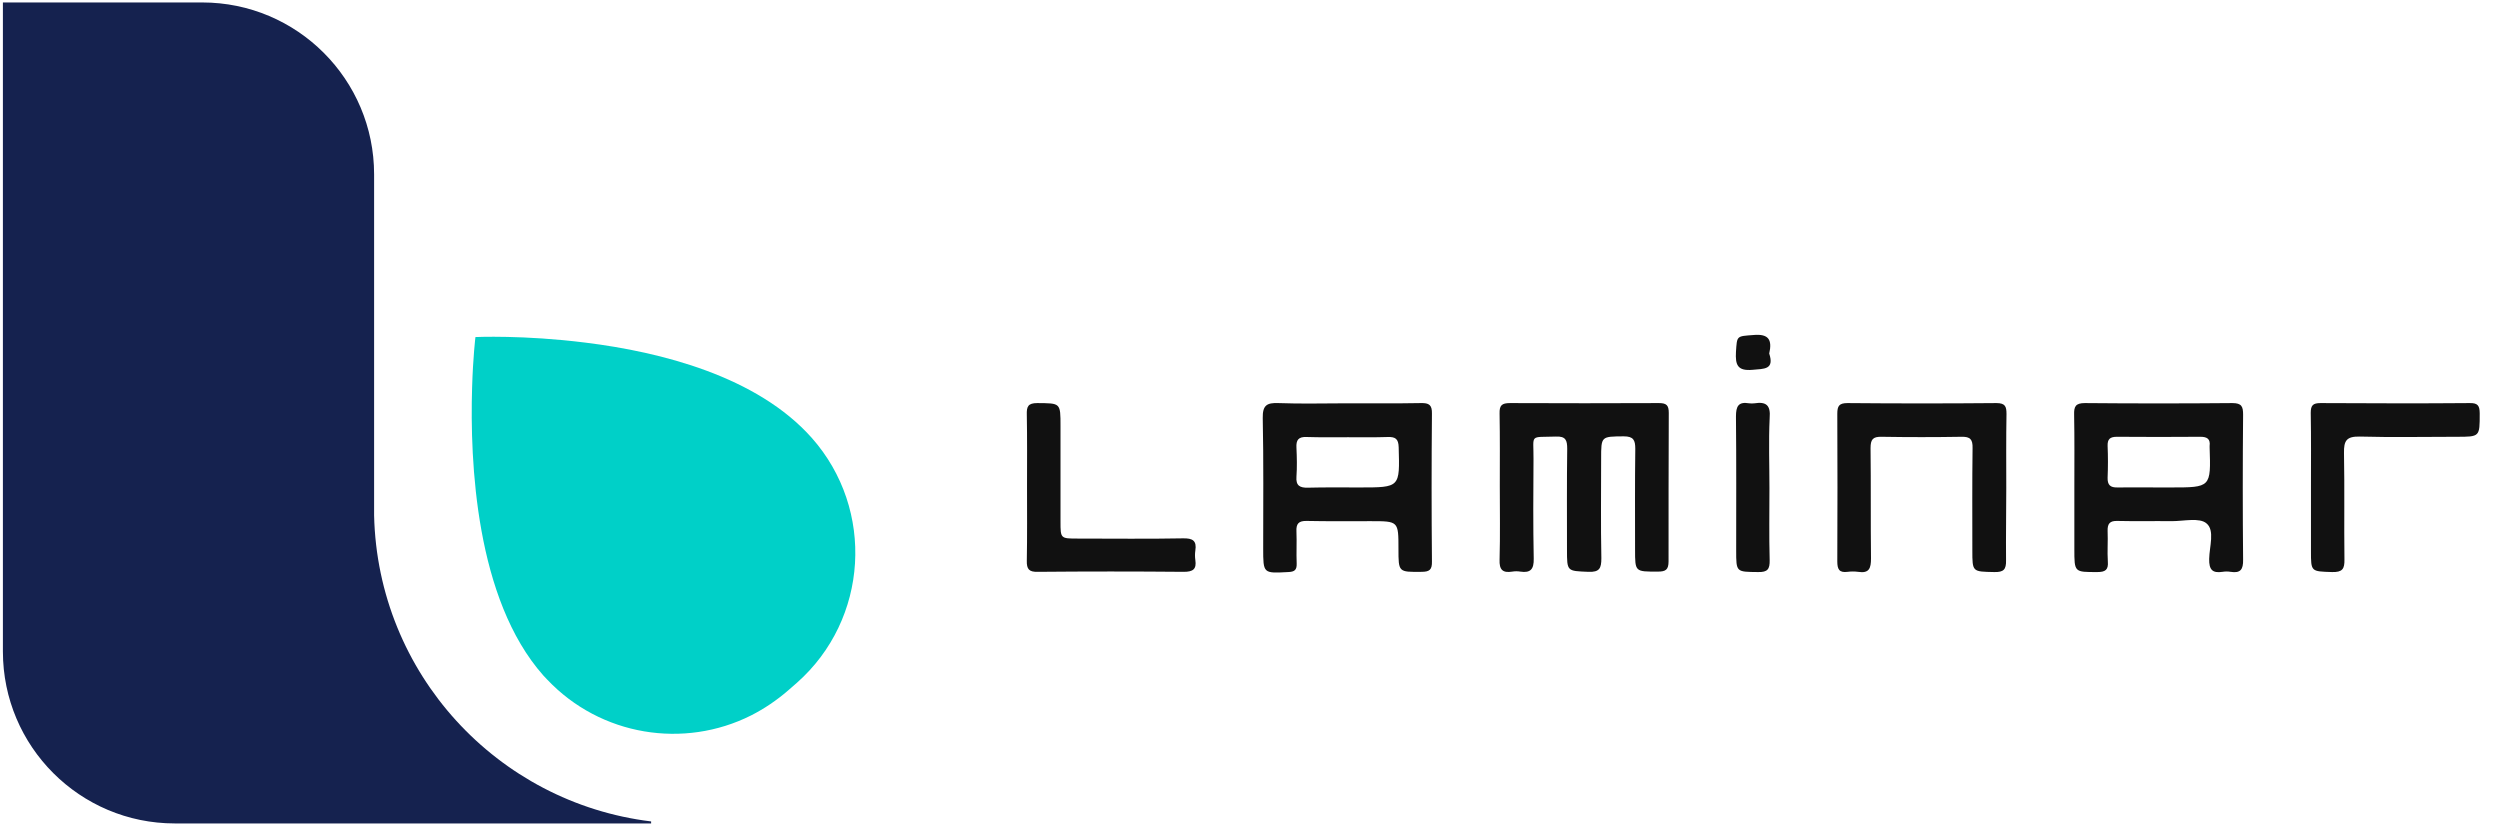 <svg width="112" height="37" viewBox="0 0 112 37" fill="none" xmlns="http://www.w3.org/2000/svg">
    <path d="M16.76 23.09V22.93C16.76 22.88 16.76 22.82 16.76 22.77C16.76 21.15 16.76 19.6 16.76 18.15V7.81C16.76 3.56 13.31 0.11 9.06 0.11H0.13V29.19C0.13 33.44 3.58 36.89 7.83 36.89H11.67H16.76H29.17V36.8C22.27 35.96 16.92 30.17 16.76 23.09Z" fill="#15224F"/>
    <path d="M26.23 15.35C23.45 15 21.3 15.1 21.3 15.1C21.3 15.1 21.19 15.99 21.15 17.37C21.05 20.69 21.31 26.84 24.34 30.26C24.4 30.32 24.45 30.38 24.51 30.44C26.91 32.98 30.65 33.56 33.65 32.05C34.24 31.75 34.79 31.38 35.31 30.93L35.7 30.59C38.91 27.75 39.21 22.83 36.37 19.62C33.92 16.86 29.62 15.77 26.23 15.35Z" fill="#00D0C8"/>
    <path d="M74.761 18.498C74.761 18.158 74.661 18.058 74.321 18.058C72.101 18.068 69.881 18.068 67.651 18.058C67.281 18.058 67.171 18.158 67.181 18.528C67.201 19.618 67.191 20.708 67.191 21.798C67.191 22.888 67.211 23.978 67.181 25.068C67.161 25.528 67.321 25.678 67.751 25.608C67.871 25.588 67.991 25.588 68.111 25.608C68.571 25.678 68.721 25.498 68.711 25.028C68.681 23.538 68.691 22.048 68.701 20.568C68.711 19.428 68.491 19.598 69.701 19.558C70.151 19.538 70.211 19.728 70.211 20.108C70.191 21.618 70.201 23.118 70.201 24.628C70.201 25.608 70.201 25.578 71.161 25.618C71.661 25.638 71.741 25.458 71.741 25.008C71.711 23.518 71.731 22.028 71.731 20.548C71.731 19.538 71.731 19.558 72.741 19.548C73.181 19.548 73.261 19.718 73.261 20.108C73.241 21.618 73.251 23.118 73.251 24.628C73.251 25.628 73.251 25.608 74.271 25.608C74.621 25.608 74.751 25.528 74.751 25.148C74.751 22.938 74.751 20.718 74.761 18.498Z" fill="#111111"/>
    <path d="M63.651 18.058C62.561 18.078 61.471 18.068 60.371 18.068C59.341 18.068 58.301 18.098 57.271 18.058C56.751 18.038 56.561 18.158 56.571 18.728C56.611 20.668 56.591 22.618 56.591 24.568C56.591 25.698 56.591 25.688 57.711 25.628C57.991 25.618 58.101 25.538 58.091 25.248C58.071 24.768 58.101 24.298 58.081 23.818C58.061 23.458 58.181 23.328 58.551 23.338C59.501 23.358 60.461 23.348 61.411 23.348C62.651 23.348 62.651 23.348 62.651 24.588C62.651 25.638 62.651 25.628 63.681 25.618C64.041 25.618 64.161 25.528 64.151 25.148C64.131 22.948 64.131 20.738 64.151 18.538C64.161 18.138 64.021 18.048 63.651 18.058ZM60.911 21.838C60.141 21.838 59.371 21.828 58.601 21.848C58.231 21.858 58.051 21.758 58.081 21.358C58.111 20.928 58.101 20.488 58.081 20.058C58.061 19.708 58.171 19.558 58.551 19.578C59.161 19.598 59.781 19.588 60.391 19.588C60.981 19.588 61.581 19.598 62.171 19.578C62.511 19.568 62.651 19.658 62.661 20.038C62.711 21.838 62.731 21.838 60.911 21.838Z" fill="#111111"/>
    <path d="M98.971 25.038C98.961 25.518 99.111 25.688 99.571 25.618C99.691 25.598 99.811 25.598 99.931 25.618C100.371 25.688 100.501 25.518 100.491 25.068C100.471 22.908 100.471 20.738 100.491 18.578C100.491 18.218 100.431 18.058 100.011 18.058C97.811 18.078 95.601 18.078 93.401 18.058C92.981 18.058 92.911 18.218 92.921 18.578C92.941 19.648 92.931 20.718 92.931 21.798C92.931 22.728 92.931 23.668 92.931 24.598C92.931 25.648 92.931 25.628 93.961 25.628C94.321 25.628 94.461 25.528 94.431 25.158C94.401 24.708 94.441 24.248 94.421 23.788C94.411 23.458 94.521 23.328 94.861 23.338C95.671 23.358 96.491 23.338 97.301 23.348C97.831 23.348 98.541 23.178 98.851 23.448C99.231 23.758 98.981 24.488 98.971 25.038ZM97.241 21.838C97.061 21.838 96.881 21.838 96.711 21.838C96.101 21.838 95.481 21.828 94.871 21.838C94.541 21.848 94.411 21.728 94.421 21.398C94.441 20.928 94.441 20.448 94.421 19.978C94.411 19.668 94.531 19.568 94.841 19.568C96.091 19.578 97.331 19.578 98.581 19.568C98.881 19.568 99.031 19.668 98.991 19.978C98.991 19.998 98.991 20.018 98.991 20.038C99.051 21.838 99.051 21.838 97.241 21.838Z" fill="#111111"/>
    <path d="M89.881 21.878C89.881 20.768 89.871 19.658 89.891 18.548C89.891 18.218 89.841 18.058 89.441 18.058C87.221 18.078 85.001 18.078 82.771 18.058C82.391 18.058 82.311 18.188 82.311 18.538C82.321 20.738 82.321 22.938 82.311 25.148C82.311 25.498 82.391 25.668 82.771 25.618C82.931 25.598 83.091 25.598 83.241 25.618C83.741 25.698 83.821 25.458 83.821 25.018C83.801 23.368 83.821 21.728 83.801 20.078C83.801 19.688 83.901 19.558 84.301 19.568C85.491 19.588 86.681 19.588 87.871 19.568C88.271 19.558 88.381 19.688 88.371 20.078C88.351 21.608 88.361 23.128 88.361 24.658C88.361 25.628 88.361 25.608 89.341 25.628C89.761 25.638 89.881 25.518 89.871 25.098C89.861 24.018 89.881 22.948 89.881 21.878Z" fill="#111111"/>
    <path d="M52.991 24.118C51.421 24.148 49.861 24.128 48.291 24.128C47.511 24.128 47.511 24.128 47.511 23.368C47.511 21.938 47.511 20.508 47.511 19.088C47.511 18.038 47.511 18.068 46.471 18.058C46.051 18.058 45.991 18.218 46.001 18.578C46.021 19.648 46.011 20.718 46.011 21.788C46.011 22.898 46.021 24.008 46.001 25.118C45.991 25.498 46.101 25.628 46.491 25.618C48.671 25.598 50.851 25.598 53.031 25.618C53.451 25.618 53.611 25.498 53.551 25.088C53.531 24.948 53.531 24.808 53.551 24.668C53.621 24.218 53.431 24.108 52.991 24.118Z" fill="#111111"/>
    <path d="M110.061 19.568C111.101 19.568 111.091 19.568 111.091 18.528C111.091 18.168 111.001 18.048 110.631 18.058C108.411 18.078 106.191 18.068 103.961 18.058C103.621 18.058 103.521 18.158 103.521 18.498C103.541 19.608 103.531 20.718 103.531 21.828C103.531 22.778 103.531 23.728 103.531 24.688C103.531 25.618 103.531 25.598 104.481 25.628C104.941 25.638 105.041 25.488 105.031 25.058C105.011 23.468 105.041 21.878 105.011 20.298C105.001 19.738 105.121 19.548 105.721 19.558C107.161 19.598 108.611 19.568 110.061 19.568Z" fill="#111111"/>
    <path d="M78.601 18.068C78.521 18.078 78.441 18.078 78.361 18.068C77.881 17.988 77.771 18.198 77.771 18.658C77.791 20.658 77.781 22.668 77.781 24.668C77.781 25.638 77.781 25.618 78.761 25.628C79.191 25.638 79.291 25.498 79.281 25.088C79.251 24.018 79.271 22.948 79.271 21.878C79.271 20.828 79.231 19.778 79.281 18.728C79.331 18.148 79.121 17.988 78.601 18.068Z" fill="#111111"/>
    <path d="M78.561 15.008C77.791 15.068 77.821 15.028 77.771 15.768C77.741 16.338 77.831 16.628 78.511 16.568C79.031 16.518 79.501 16.568 79.261 15.838C79.401 15.228 79.241 14.948 78.561 15.008Z" fill="#111111"/>
</svg>
